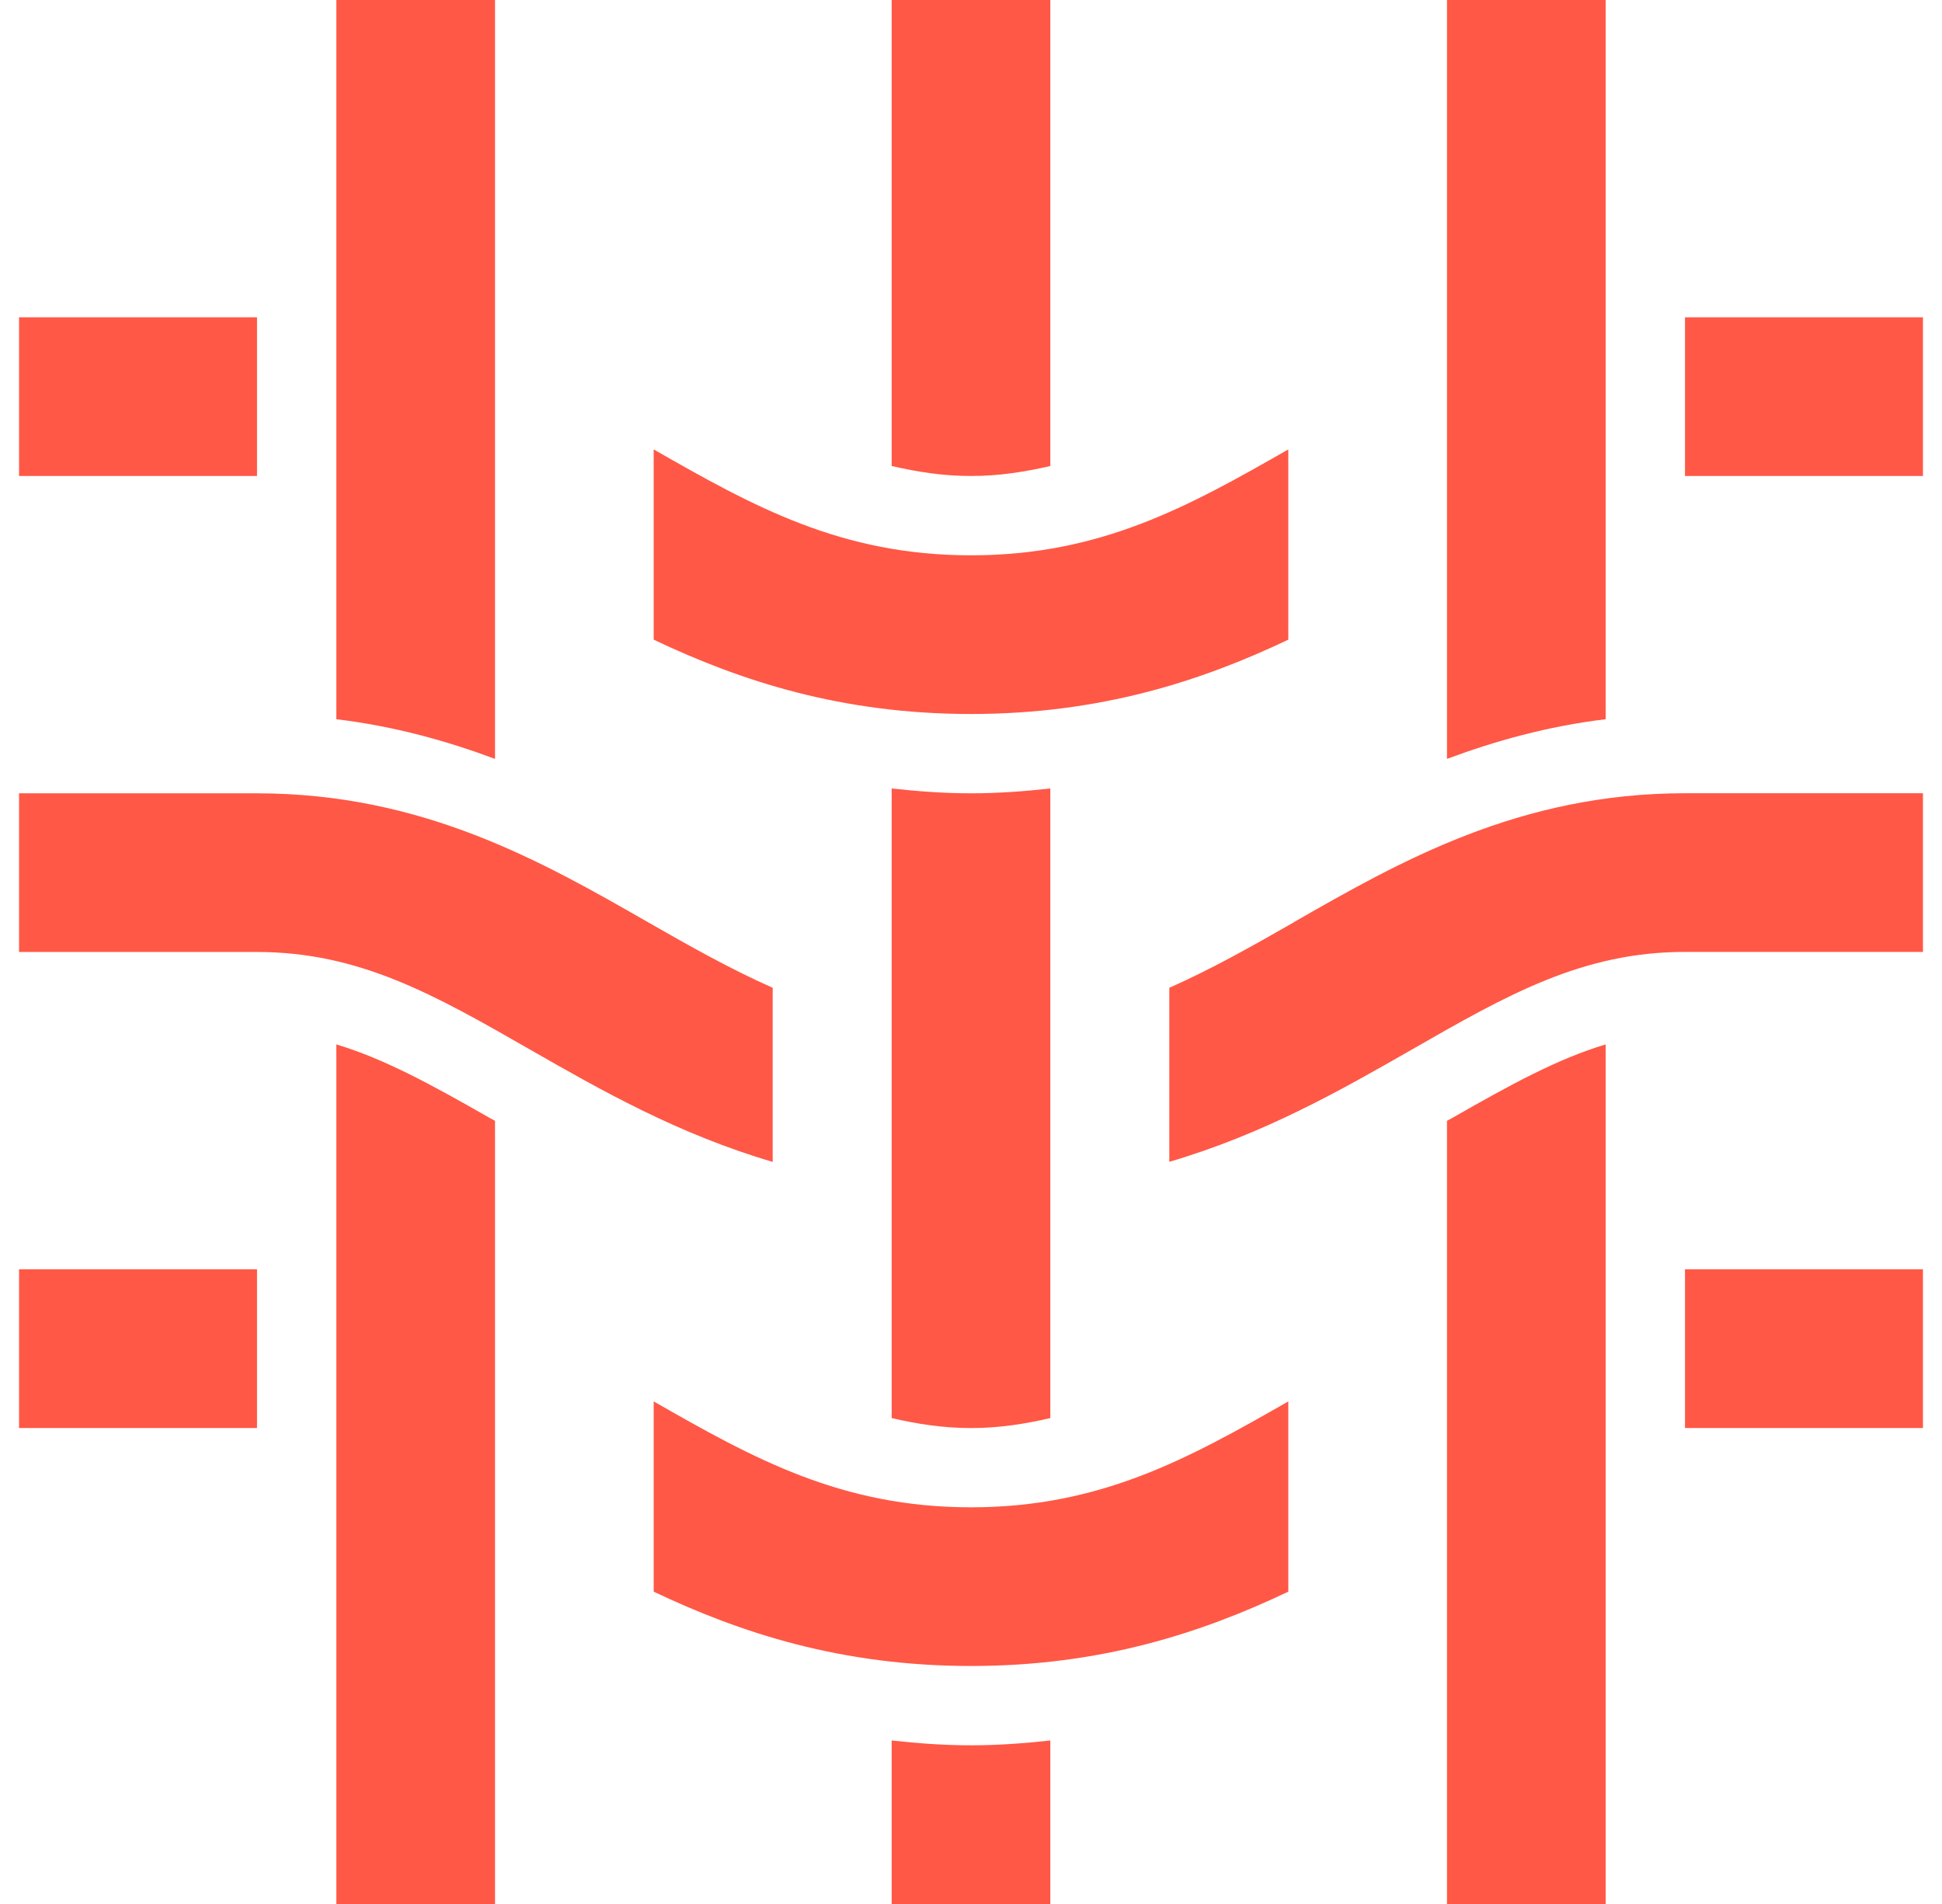 <svg xmlns="http://www.w3.org/2000/svg" fill="none" viewBox="0 0 51 50" height="50" width="51">
<path fill="#FF5846" d="M25.5 20.833C26.231 20.833 26.917 20.779 27.583 20.706V37.24C26.931 37.39 26.256 37.502 25.5 37.502C24.744 37.502 24.069 37.39 23.417 37.24V20.706C24.083 20.779 24.769 20.833 25.5 20.833ZM0.5 37.5H6.75V33.333H0.5V37.5ZM44.25 8.333V12.5H50.5V8.333H44.25ZM13 0H8.833V18.887C10.365 19.073 11.735 19.458 13 19.929V0ZM42.167 0H38V19.929C39.265 19.458 40.635 19.073 42.167 18.887V0ZM33.833 16.798V11.802C31.208 13.304 28.908 14.583 25.5 14.583C22.092 14.583 19.792 13.304 17.167 11.802V16.798C19.45 17.883 22.096 18.75 25.5 18.75C28.904 18.75 31.55 17.883 33.833 16.798ZM27.583 12.238V0H23.417V12.238C24.069 12.387 24.744 12.5 25.5 12.5C26.256 12.5 26.931 12.387 27.583 12.238ZM6.75 8.333H0.5V12.5H6.75V8.333ZM44.25 37.5H50.5V33.333H44.25V37.5ZM38 29.433V50H42.167V27.427C40.913 27.804 39.692 28.469 38.127 29.365C38.087 29.387 38.04 29.41 38 29.433ZM33.987 24.215C32.869 24.856 31.81 25.452 30.708 25.94V30.51C33.194 29.781 35.221 28.625 37.092 27.554C39.585 26.125 41.558 24.998 44.25 24.998H50.5V20.831H44.25C39.896 20.831 36.756 22.627 33.987 24.212V24.215ZM8.833 27.427V50H13V29.433C12.96 29.41 12.912 29.387 12.873 29.365C11.306 28.469 10.085 27.804 8.833 27.427ZM20.292 25.94C19.19 25.452 18.131 24.856 17.012 24.215C14.244 22.629 11.104 20.833 6.75 20.833H0.5V25H6.75C9.442 25 11.415 26.127 13.908 27.556C15.779 28.627 17.806 29.783 20.292 30.512V25.94ZM23.417 45.706V50H27.583V45.706C26.917 45.779 26.231 45.833 25.5 45.833C24.769 45.833 24.083 45.779 23.417 45.706ZM17.167 36.802V41.798C19.45 42.883 22.096 43.75 25.5 43.75C28.904 43.75 31.55 42.883 33.833 41.798V36.802C31.208 38.304 28.908 39.583 25.5 39.583C22.092 39.583 19.792 38.304 17.167 36.802Z"></path>
</svg>
